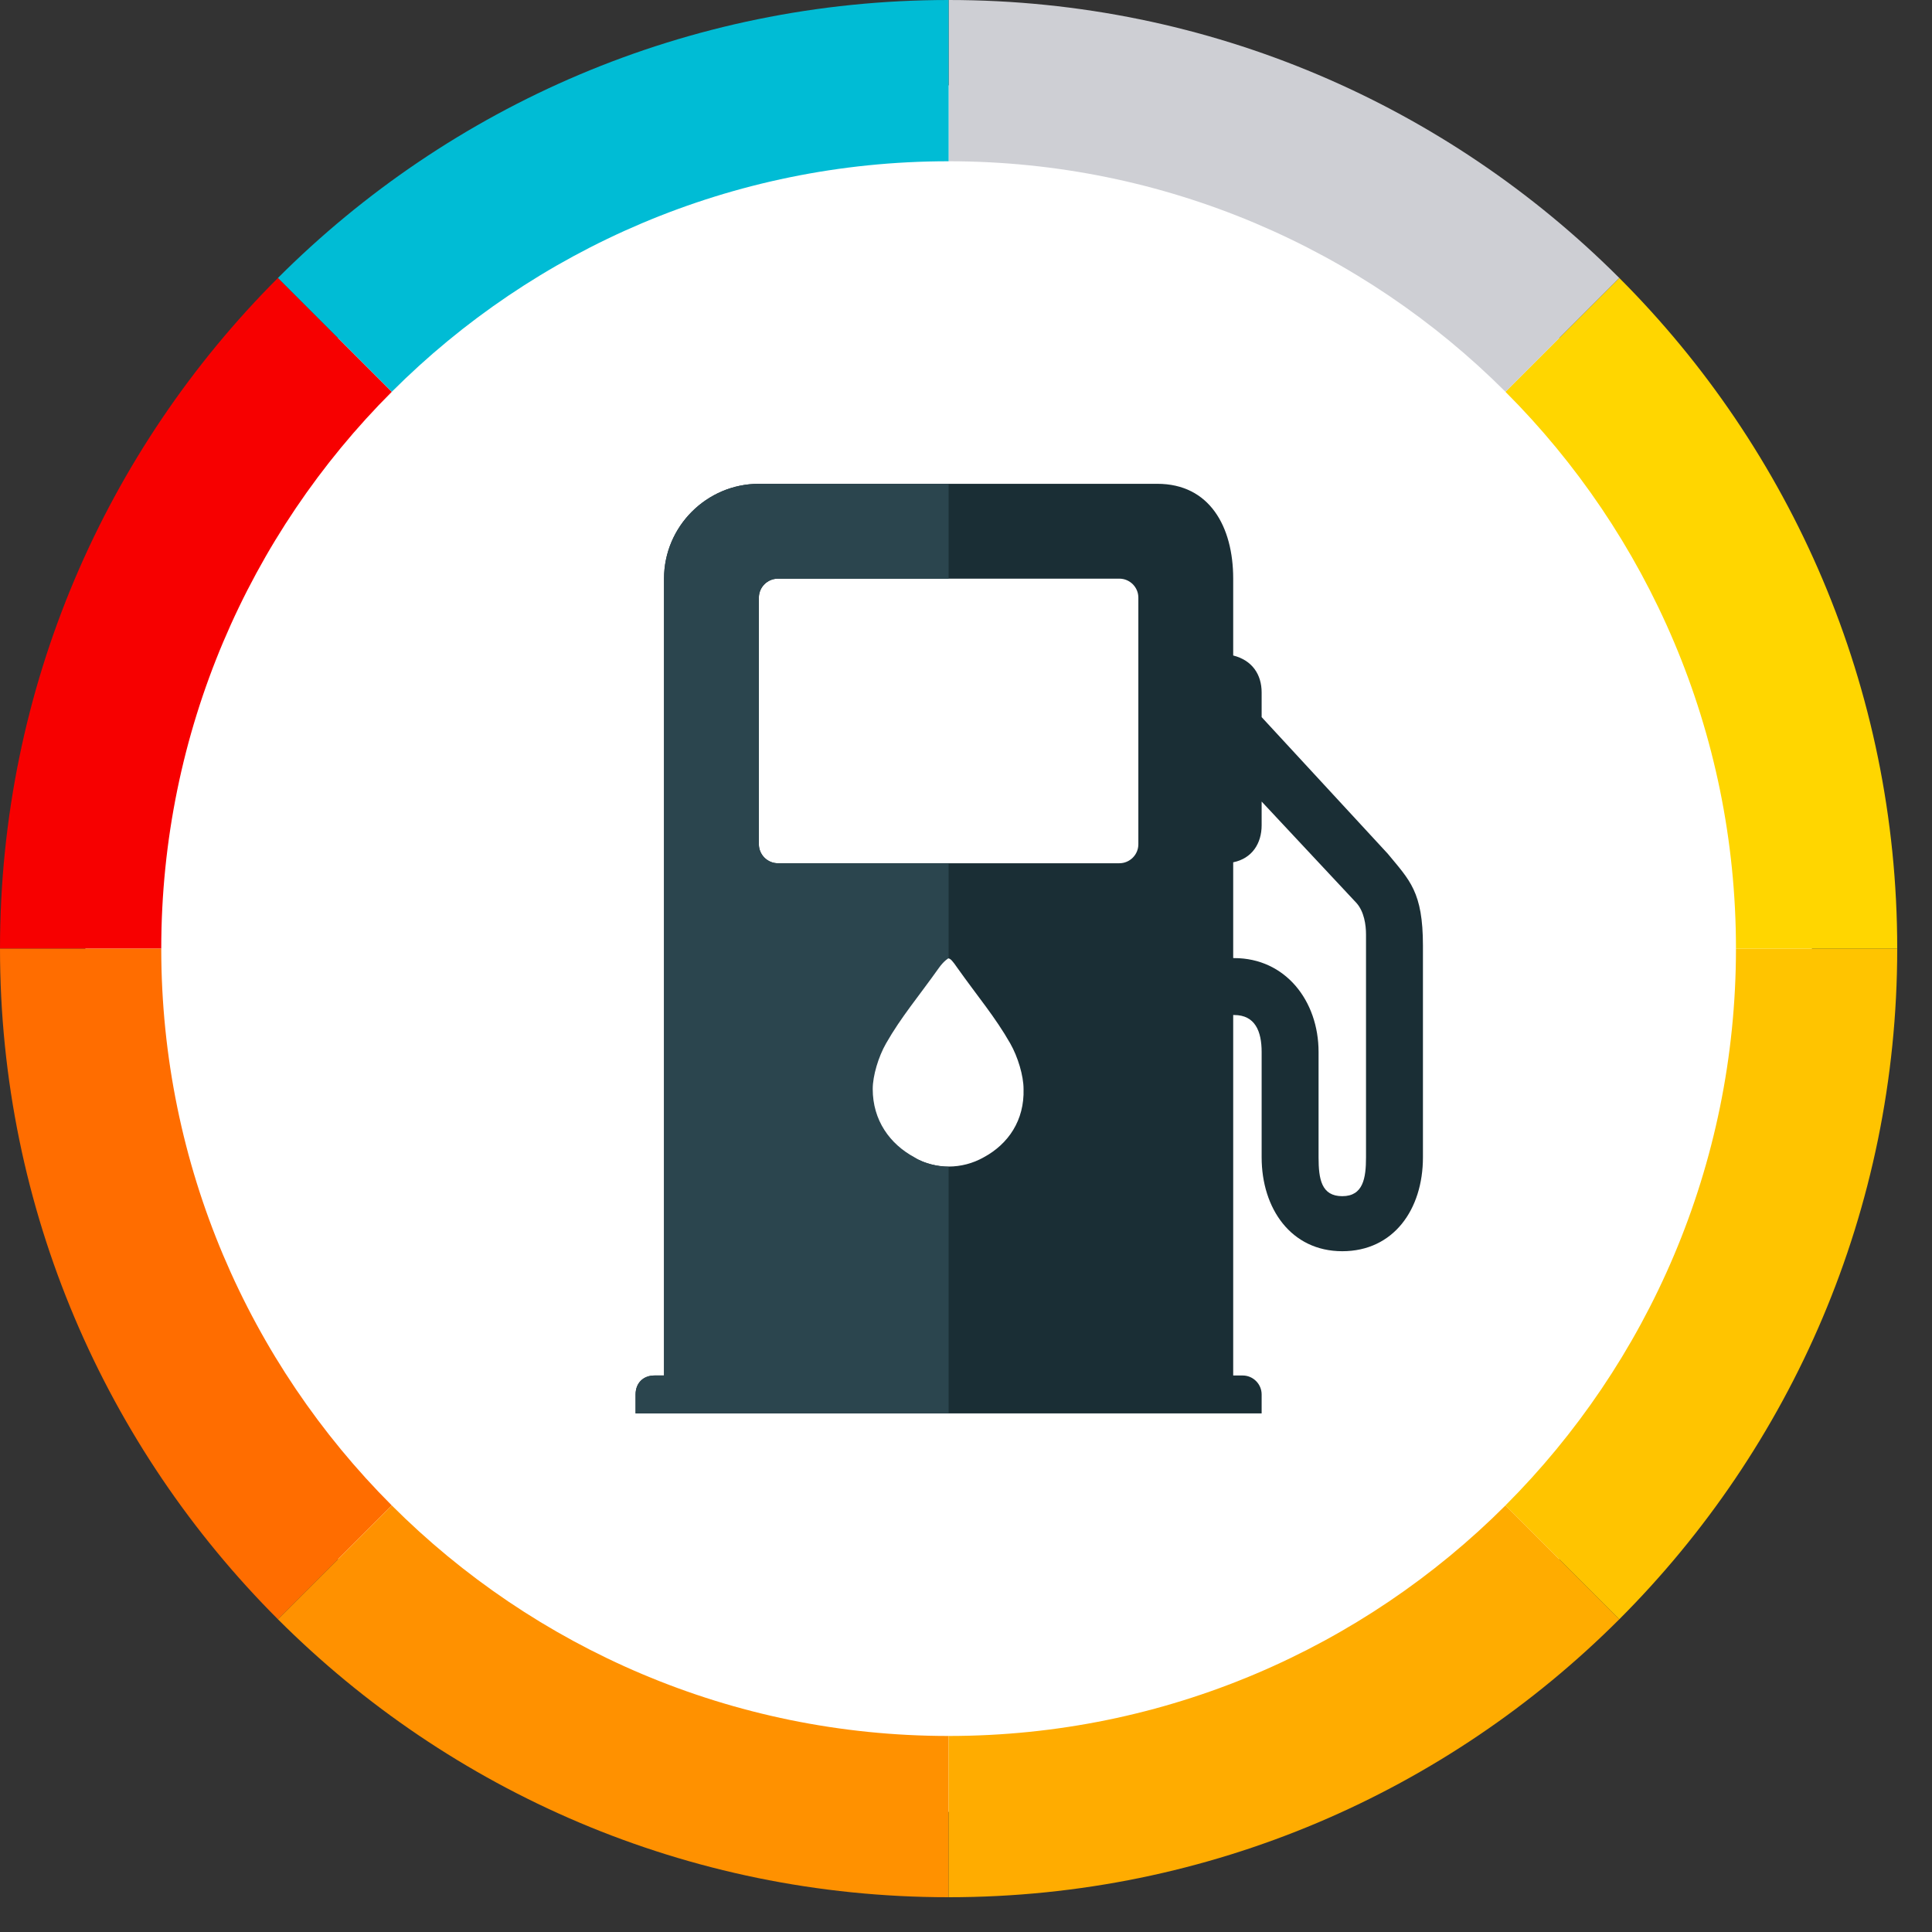 <svg width="43" height="43" viewBox="0 0 43 43" fill="none" xmlns="http://www.w3.org/2000/svg">
<rect x="0" y="0" width="43" height="43" fill="#333333" stroke="none"/>
<path d="M21.113 1.9C31.733 1.9 40.326 10.493 40.326 21.113C40.326 31.733 31.733 40.326 21.113 40.326C10.493 40.326 1.9 31.733 1.9 21.113C1.9 10.493 10.493 1.9 21.113 1.9Z" fill="white"/>
<path d="M30.888 19.002L28.08 15.961V15.412C28.08 15.011 27.869 14.695 27.447 14.589V12.879C27.447 11.718 26.919 10.768 25.758 10.768H16.89C15.729 10.768 14.779 11.718 14.779 12.879V30.614H14.568C14.315 30.614 14.146 30.783 14.146 31.036V31.458H28.08V31.036C28.08 30.804 27.89 30.614 27.658 30.614H27.447V22.591H27.468C27.933 22.591 28.08 22.95 28.08 23.414V25.758C28.08 26.898 28.735 27.848 29.875 27.848C31.015 27.848 31.67 26.919 31.67 25.758V21.05C31.67 19.846 31.374 19.593 30.888 19.002ZM21.894 25.758C21.409 26.032 20.817 26.032 20.332 25.758C19.783 25.462 19.403 24.934 19.403 24.238C19.403 23.942 19.53 23.52 19.698 23.224C20.036 22.633 20.416 22.19 20.881 21.535C21.092 21.261 21.113 21.261 21.303 21.535C21.768 22.19 22.148 22.633 22.485 23.224C22.654 23.52 22.781 23.942 22.781 24.238C22.802 24.934 22.443 25.462 21.894 25.758ZM25.336 18.791C25.336 19.023 25.146 19.213 24.913 19.213H17.313C17.081 19.213 16.89 19.023 16.89 18.791V13.301C16.89 13.069 17.081 12.879 17.313 12.879H24.913C25.146 12.879 25.336 13.069 25.336 13.301V18.791ZM30.403 25.758C30.403 26.222 30.34 26.623 29.875 26.623C29.41 26.623 29.347 26.243 29.347 25.758V23.414C29.347 22.274 28.608 21.324 27.468 21.324H27.447V19.192C27.869 19.107 28.08 18.769 28.08 18.368V17.84L30.192 20.099C30.361 20.29 30.403 20.585 30.403 20.796V25.758Z" fill="#1A2E35"/>
<path d="M21.113 25.969C20.902 25.969 20.585 25.906 20.353 25.758C19.804 25.462 19.424 24.934 19.424 24.238C19.424 23.942 19.551 23.52 19.72 23.224C20.057 22.633 20.437 22.19 20.902 21.535C21.008 21.387 21.113 21.324 21.113 21.324V19.213H17.313C17.081 19.213 16.89 19.023 16.89 18.791V13.301C16.89 13.069 17.081 12.879 17.313 12.879H21.113V10.768H16.89C15.729 10.768 14.779 11.718 14.779 12.879V30.614H14.568C14.315 30.614 14.146 30.783 14.146 31.036V31.458H21.113V25.969Z" fill="#2B454E"/>
<path d="M8.72 8.72L6.186 6.186C2.365 10.008 0 15.286 0 21.113H3.589C3.589 16.278 5.553 11.887 8.72 8.72Z" fill="#F70000"/>
<path d="M3.589 21.113H0C0 26.94 2.365 32.218 6.186 36.04L8.72 33.506C5.553 30.339 3.589 25.948 3.589 21.113Z" fill="#FF6D00"/>
<path d="M8.72 33.506L6.186 36.04C10.008 39.861 15.286 42.226 21.113 42.226V38.637C16.278 38.637 11.887 36.673 8.72 33.506Z" fill="#FF9100"/>
<path d="M33.507 33.506C30.34 36.673 25.948 38.637 21.113 38.637V42.226C26.941 42.226 32.219 39.861 36.04 36.04L33.507 33.506Z" fill="#FFAC00"/>
<path d="M42.226 21.113H38.637C38.637 25.948 36.673 30.339 33.506 33.506L36.04 36.04C39.861 32.218 42.226 26.94 42.226 21.113Z" fill="#FFC400"/>
<path d="M33.506 8.72C36.673 11.887 38.637 16.278 38.637 21.113H42.226C42.226 15.286 39.861 10.008 36.04 6.186L33.506 8.72Z" fill="#FFD600"/>
<path d="M36.04 6.186C32.219 2.365 26.941 0 21.113 0V3.589C25.948 3.589 30.34 5.553 33.507 8.72L36.04 6.186Z" fill="#CECFD4"/>
<path d="M21.113 3.589V0C15.286 0 10.008 2.365 6.186 6.186L8.72 8.72C11.887 5.553 16.278 3.589 21.113 3.589Z" fill="#00BCD5"/>
</svg>
